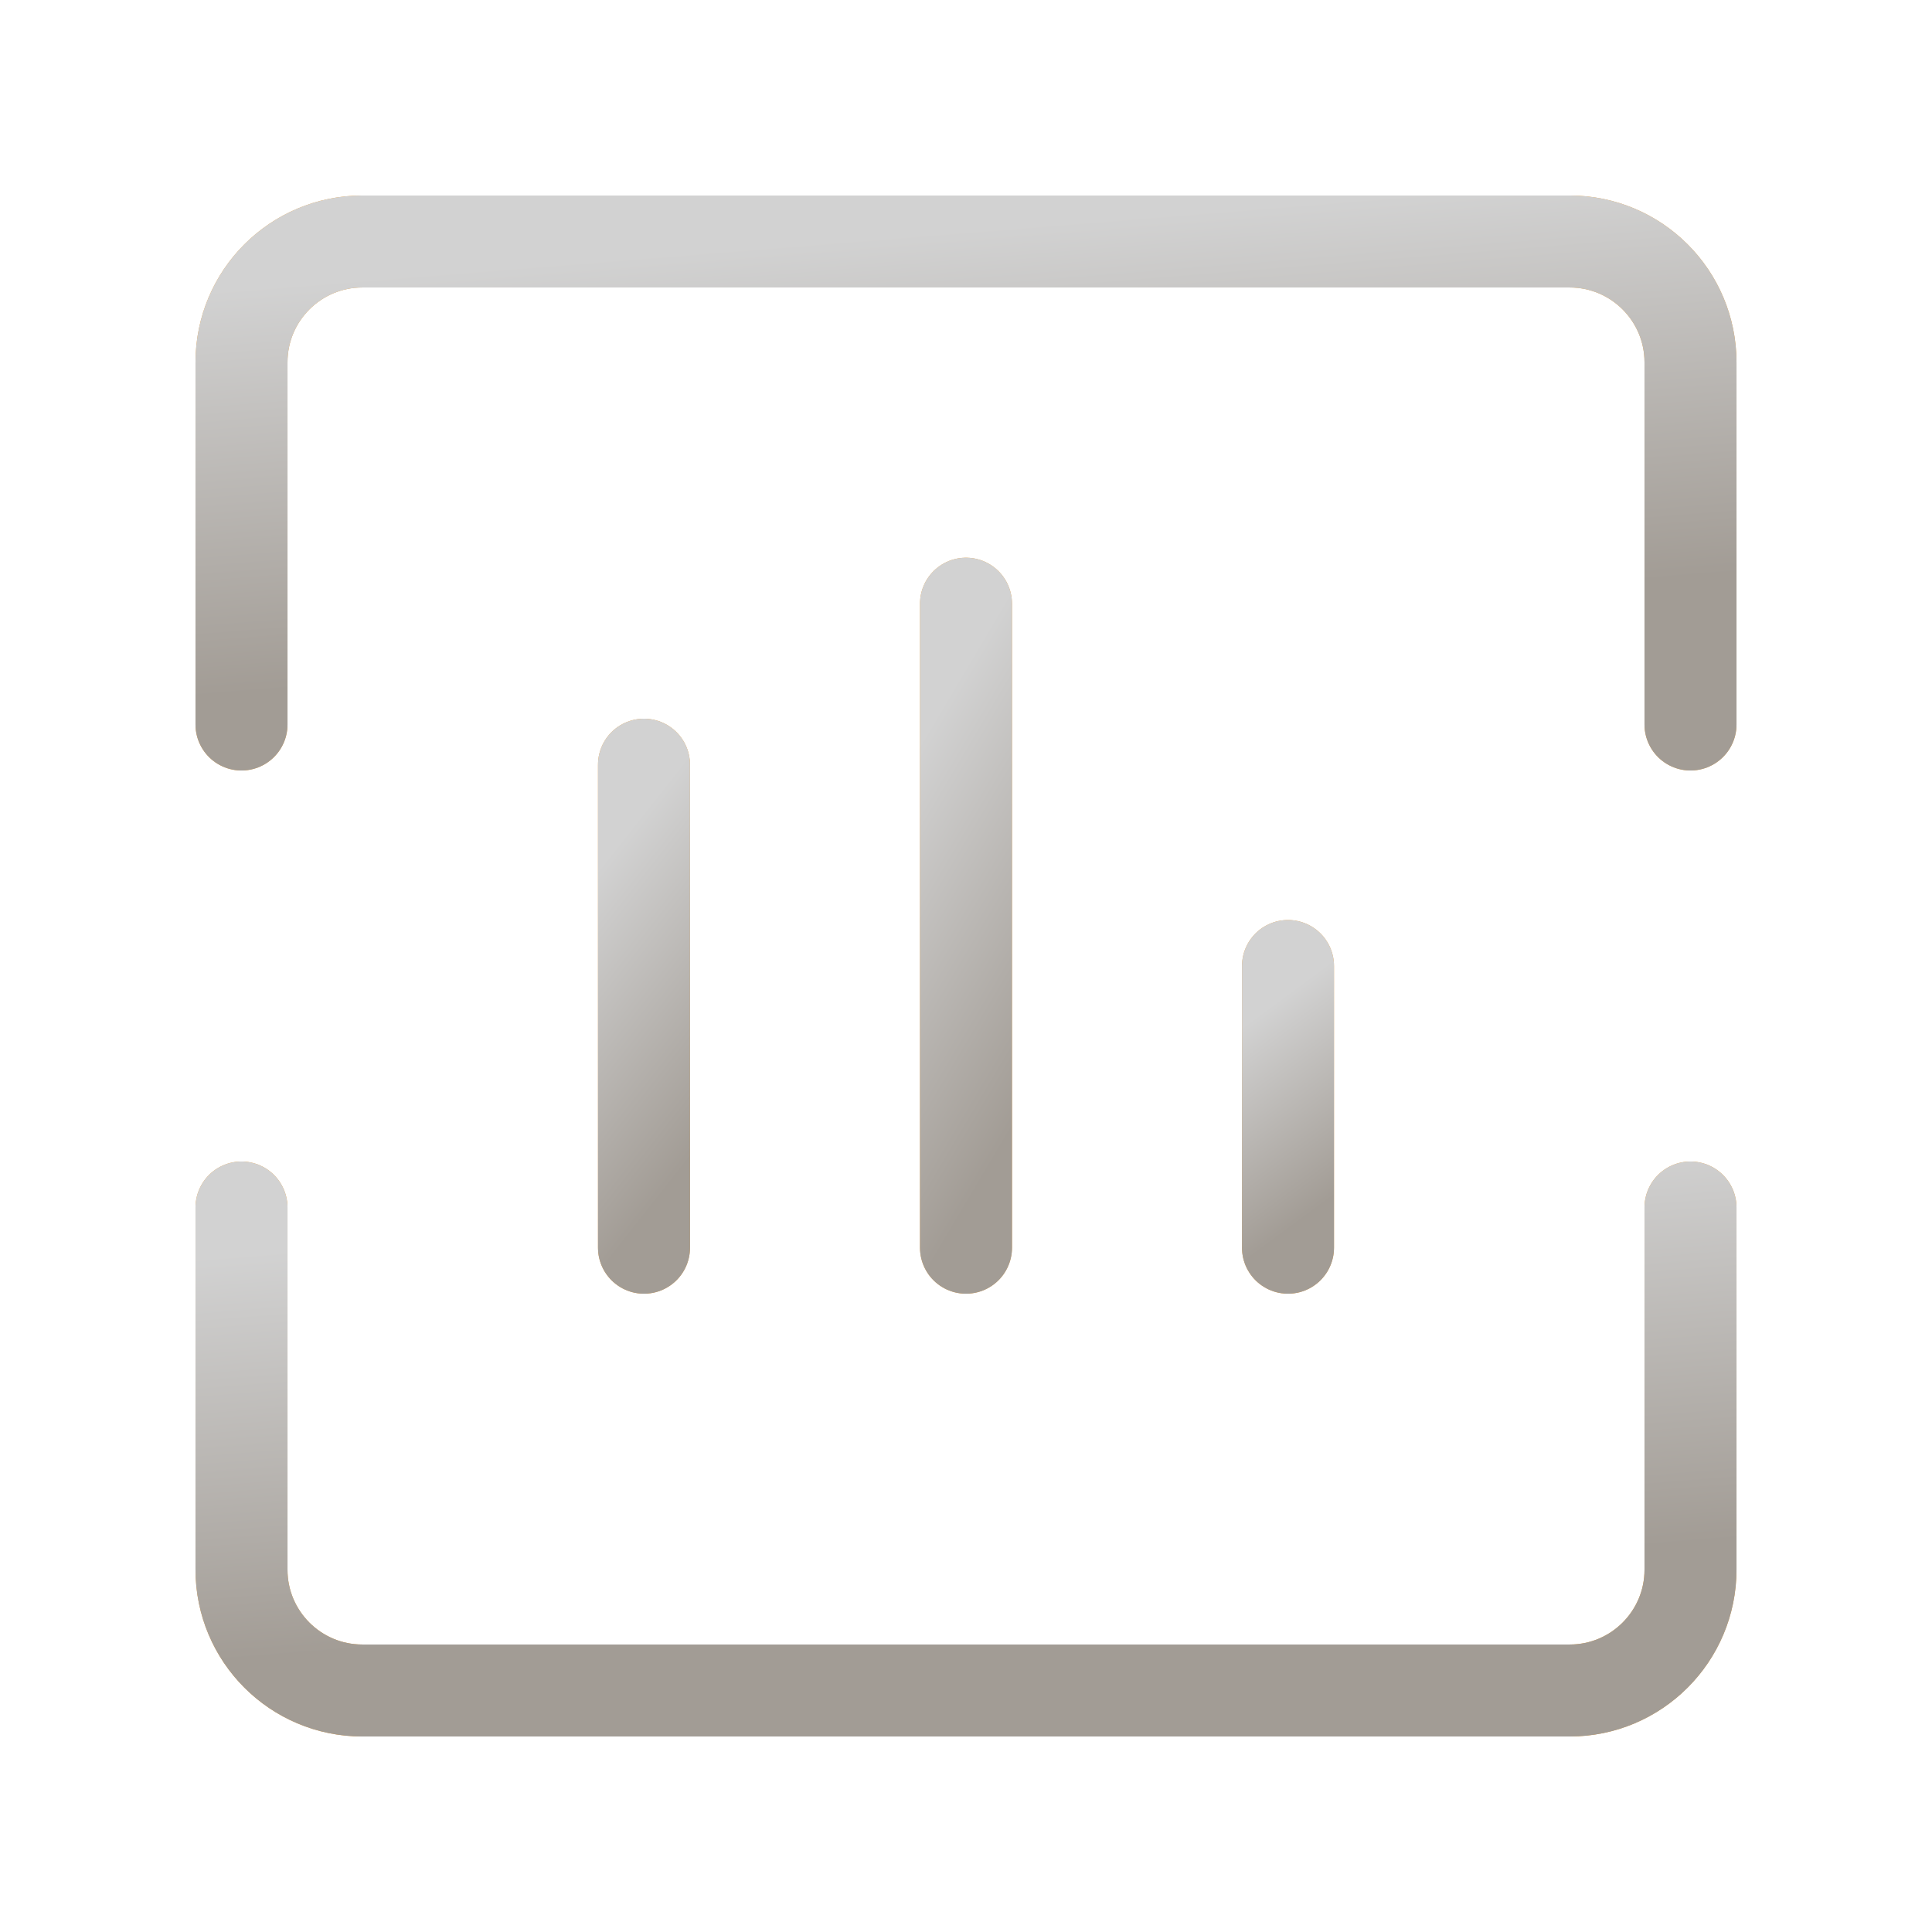 <svg width="21" height="21" viewBox="0 0 21 21" fill="none" xmlns="http://www.w3.org/2000/svg">
<path d="M2.625 7.875V3.938C2.625 3.213 3.213 2.625 3.938 2.625H17.062C17.787 2.625 18.375 3.213 18.375 3.938V7.875" stroke="#EEA33F" stroke-linecap="round" stroke-linejoin="round"/>
<path d="M2.625 7.875V3.938C2.625 3.213 3.213 2.625 3.938 2.625H17.062C17.787 2.625 18.375 3.213 18.375 3.938V7.875" stroke="url(#paint0_linear_285_2173)" stroke-linecap="round" stroke-linejoin="round"/>
<path d="M14 10.5V13.562" stroke="#EEA33F" stroke-linecap="round" stroke-linejoin="round"/>
<path d="M14 10.5V13.562" stroke="url(#paint1_linear_285_2173)" stroke-linecap="round" stroke-linejoin="round"/>
<path d="M10.5 6.562V13.562" stroke="#EEA33F" stroke-linecap="round" stroke-linejoin="round"/>
<path d="M10.5 6.562V13.562" stroke="url(#paint2_linear_285_2173)" stroke-linecap="round" stroke-linejoin="round"/>
<path d="M7 8.312V13.562" stroke="#EEA33F" stroke-linecap="round" stroke-linejoin="round"/>
<path d="M7 8.312V13.562" stroke="url(#paint3_linear_285_2173)" stroke-linecap="round" stroke-linejoin="round"/>
<path d="M2.625 13.125V17.062C2.625 17.787 3.213 18.375 3.938 18.375H17.062C17.787 18.375 18.375 17.787 18.375 17.062V13.125" stroke="#EEA33F" stroke-linecap="round" stroke-linejoin="round"/>
<path d="M2.625 13.125V17.062C2.625 17.787 3.213 18.375 3.938 18.375H17.062C17.787 18.375 18.375 17.787 18.375 17.062V13.125" stroke="url(#paint4_linear_285_2173)" stroke-linecap="round" stroke-linejoin="round"/>
<defs>
<linearGradient id="paint0_linear_285_2173" x1="10.5" y1="2.133" x2="10.882" y2="6.883" gradientUnits="userSpaceOnUse">
<stop offset="0.075" stop-color="#D2D2D2"/>
<stop offset="1" stop-color="#A29C95"/>
</linearGradient>
<linearGradient id="paint1_linear_285_2173" x1="14.5" y1="10.213" x2="15.833" y2="12.016" gradientUnits="userSpaceOnUse">
<stop offset="0.075" stop-color="#D2D2D2"/>
<stop offset="1" stop-color="#A29C95"/>
</linearGradient>
<linearGradient id="paint2_linear_285_2173" x1="11" y1="5.906" x2="13.794" y2="7.56" gradientUnits="userSpaceOnUse">
<stop offset="0.075" stop-color="#D2D2D2"/>
<stop offset="1" stop-color="#A29C95"/>
</linearGradient>
<linearGradient id="paint3_linear_285_2173" x1="7.5" y1="7.82" x2="9.825" y2="9.655" gradientUnits="userSpaceOnUse">
<stop offset="0.075" stop-color="#D2D2D2"/>
<stop offset="1" stop-color="#A29C95"/>
</linearGradient>
<linearGradient id="paint4_linear_285_2173" x1="10.5" y1="12.633" x2="10.882" y2="17.383" gradientUnits="userSpaceOnUse">
<stop offset="0.075" stop-color="#D2D2D2"/>
<stop offset="1" stop-color="#A29C95"/>
</linearGradient>
</defs>
</svg>
